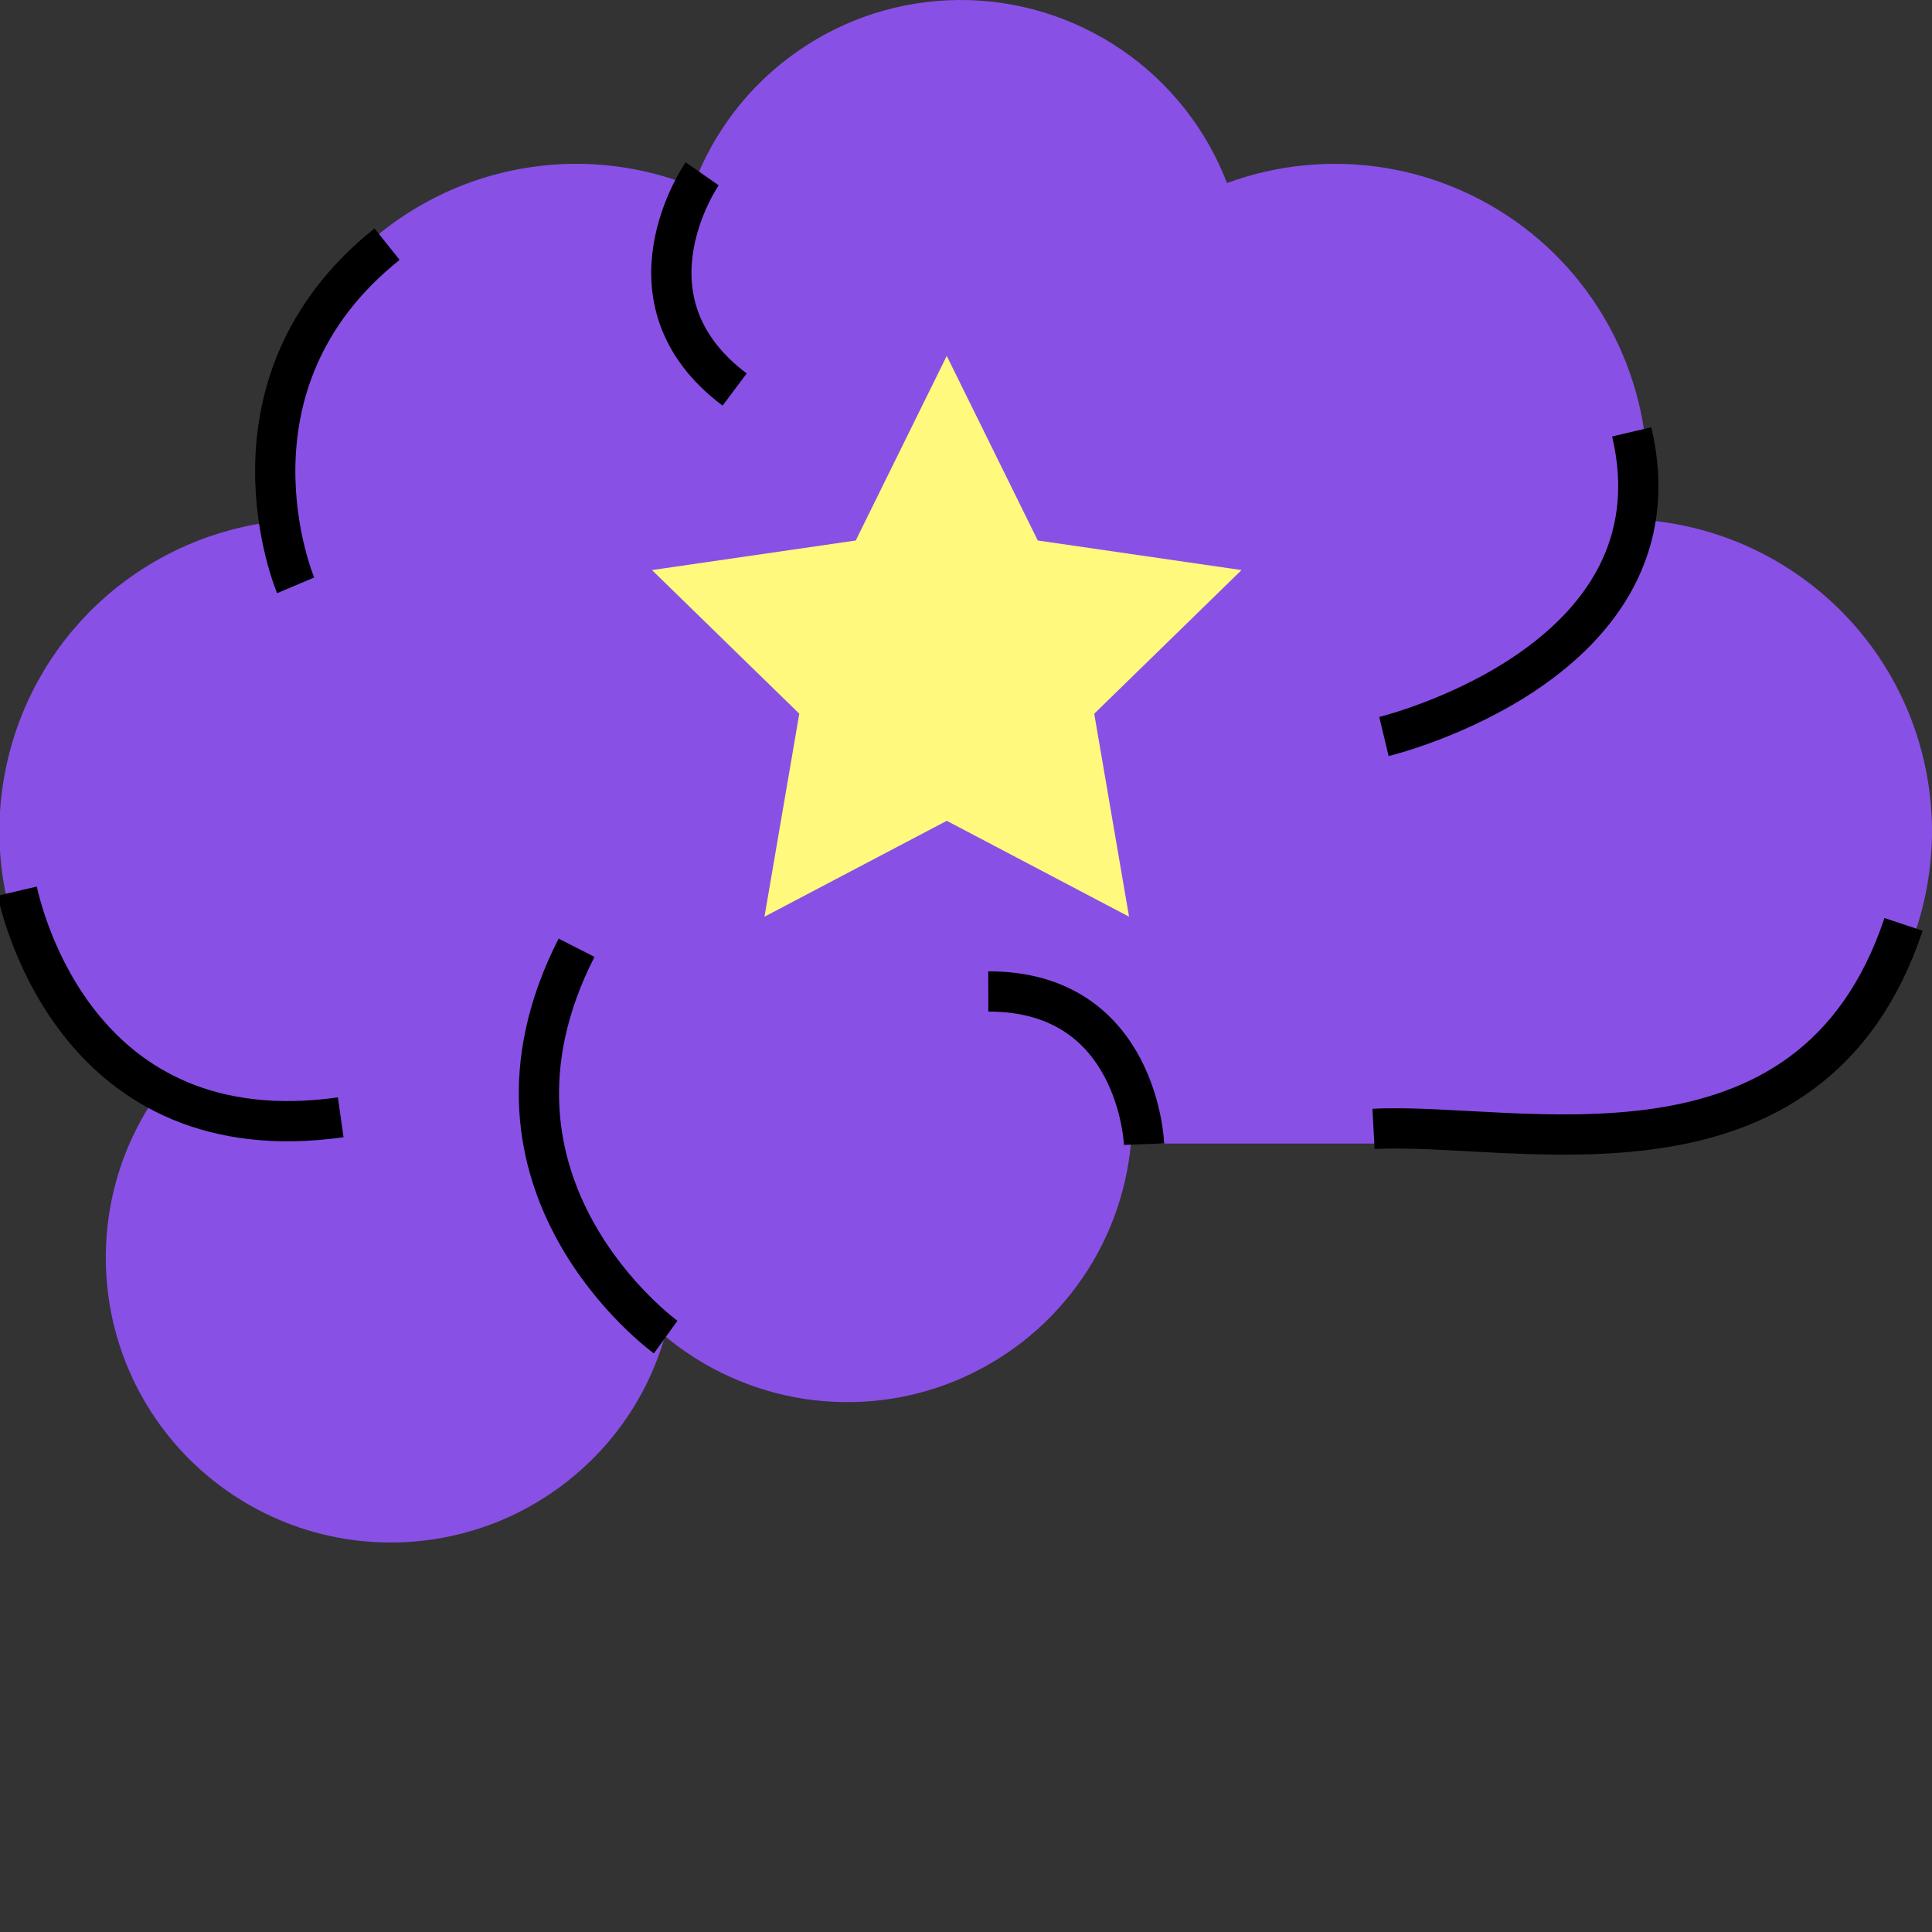 <svg fill="none" height="72" viewBox="0 0 72 72" width="72" xmlns="http://www.w3.org/2000/svg" xmlns:xlink="http://www.w3.org/1999/xlink"><rect x="0" y="0" width="72" height="72" fill="#333333" stroke="none"/><clipPath id="a"><path d="m0 0h72v72h-72z"/></clipPath><g clip-path="url(#a)"><path d="m61.28 19.4c.288-1.996.05-4.027-.692-5.907-.735-1.873-1.945-3.53-3.515-4.798-1.57-1.268-3.436-2.104-5.425-2.435-1.988-.324-4.027-.137-5.922.562-.771-2.017-2.147-3.753-3.933-4.971-1.787-1.217-3.897-1.866-6.059-1.851-2.161.014-4.265.684-6.037 1.931-1.772 1.239-3.119 2.99-3.869 5.021-1.902-.771-3.977-1.023-6.008-.728-2.031.288-3.948 1.117-5.561 2.384-1.614 1.268-2.86 2.946-3.609 4.855-.756 1.909-.994 3.984-.684 6.008-2.384.339-4.611 1.412-6.361 3.069-1.751 1.657-2.939 3.818-3.407 6.188-.468 2.363-.187 4.819.792 7.016.987 2.197 2.629 4.041 4.711 5.266-.843 1.275-1.405 2.723-1.635 4.236-.231 1.513-.137 3.062.281 4.531.418 1.47 1.153 2.838 2.147 3.998s2.233 2.096 3.624 2.737c1.39.641 2.903.973 4.438.973 1.534 0 3.047-.331 4.438-.965 1.39-.641 2.629-1.571 3.631-2.73 1.001-1.16 1.736-2.521 2.154-3.998 1.484 1.239 3.285 2.046 5.194 2.341 1.916.288 3.869.058 5.655-.684 1.787-.742 3.343-1.952 4.488-3.508 1.153-1.556 1.851-3.4 2.031-5.324h18.247c3.004-.007 5.893-1.181 8.054-3.271s3.429-4.935 3.544-7.939c.108-3.004-.944-5.936-2.946-8.176s-4.791-3.624-7.787-3.854v.022z" fill="#8950e6"/><g stroke="#000" stroke-linejoin="round" stroke-width="1.5"><path d="m51.575 27.447s11.267-2.709 9.235-11.353"/><path d="m.639 33.21c.209.893 2.276 9.805 12.059 8.429"/><path d="m51.187 42.071c5.288-.288 16.281 2.781 19.753-7.622"/><path d="m42.636 42.64s-.209-5.705-5.806-5.691"/><path d="m26.168 6.477s-3.263 4.683 1.21 8.04"/><path d="m11.018 21.814s-3.163-7.47 3.407-12.715"/><path d="m24.807 49.829s-7.838-5.655-3.321-14.509"/></g><path d="m35.282 13.263 3.393 6.88 7.593 1.102-5.489 5.353 1.297 7.564-6.793-3.573-6.793 3.573 1.297-7.564-5.489-5.353 7.593-1.102z" fill="#fff97d"/></g></svg>